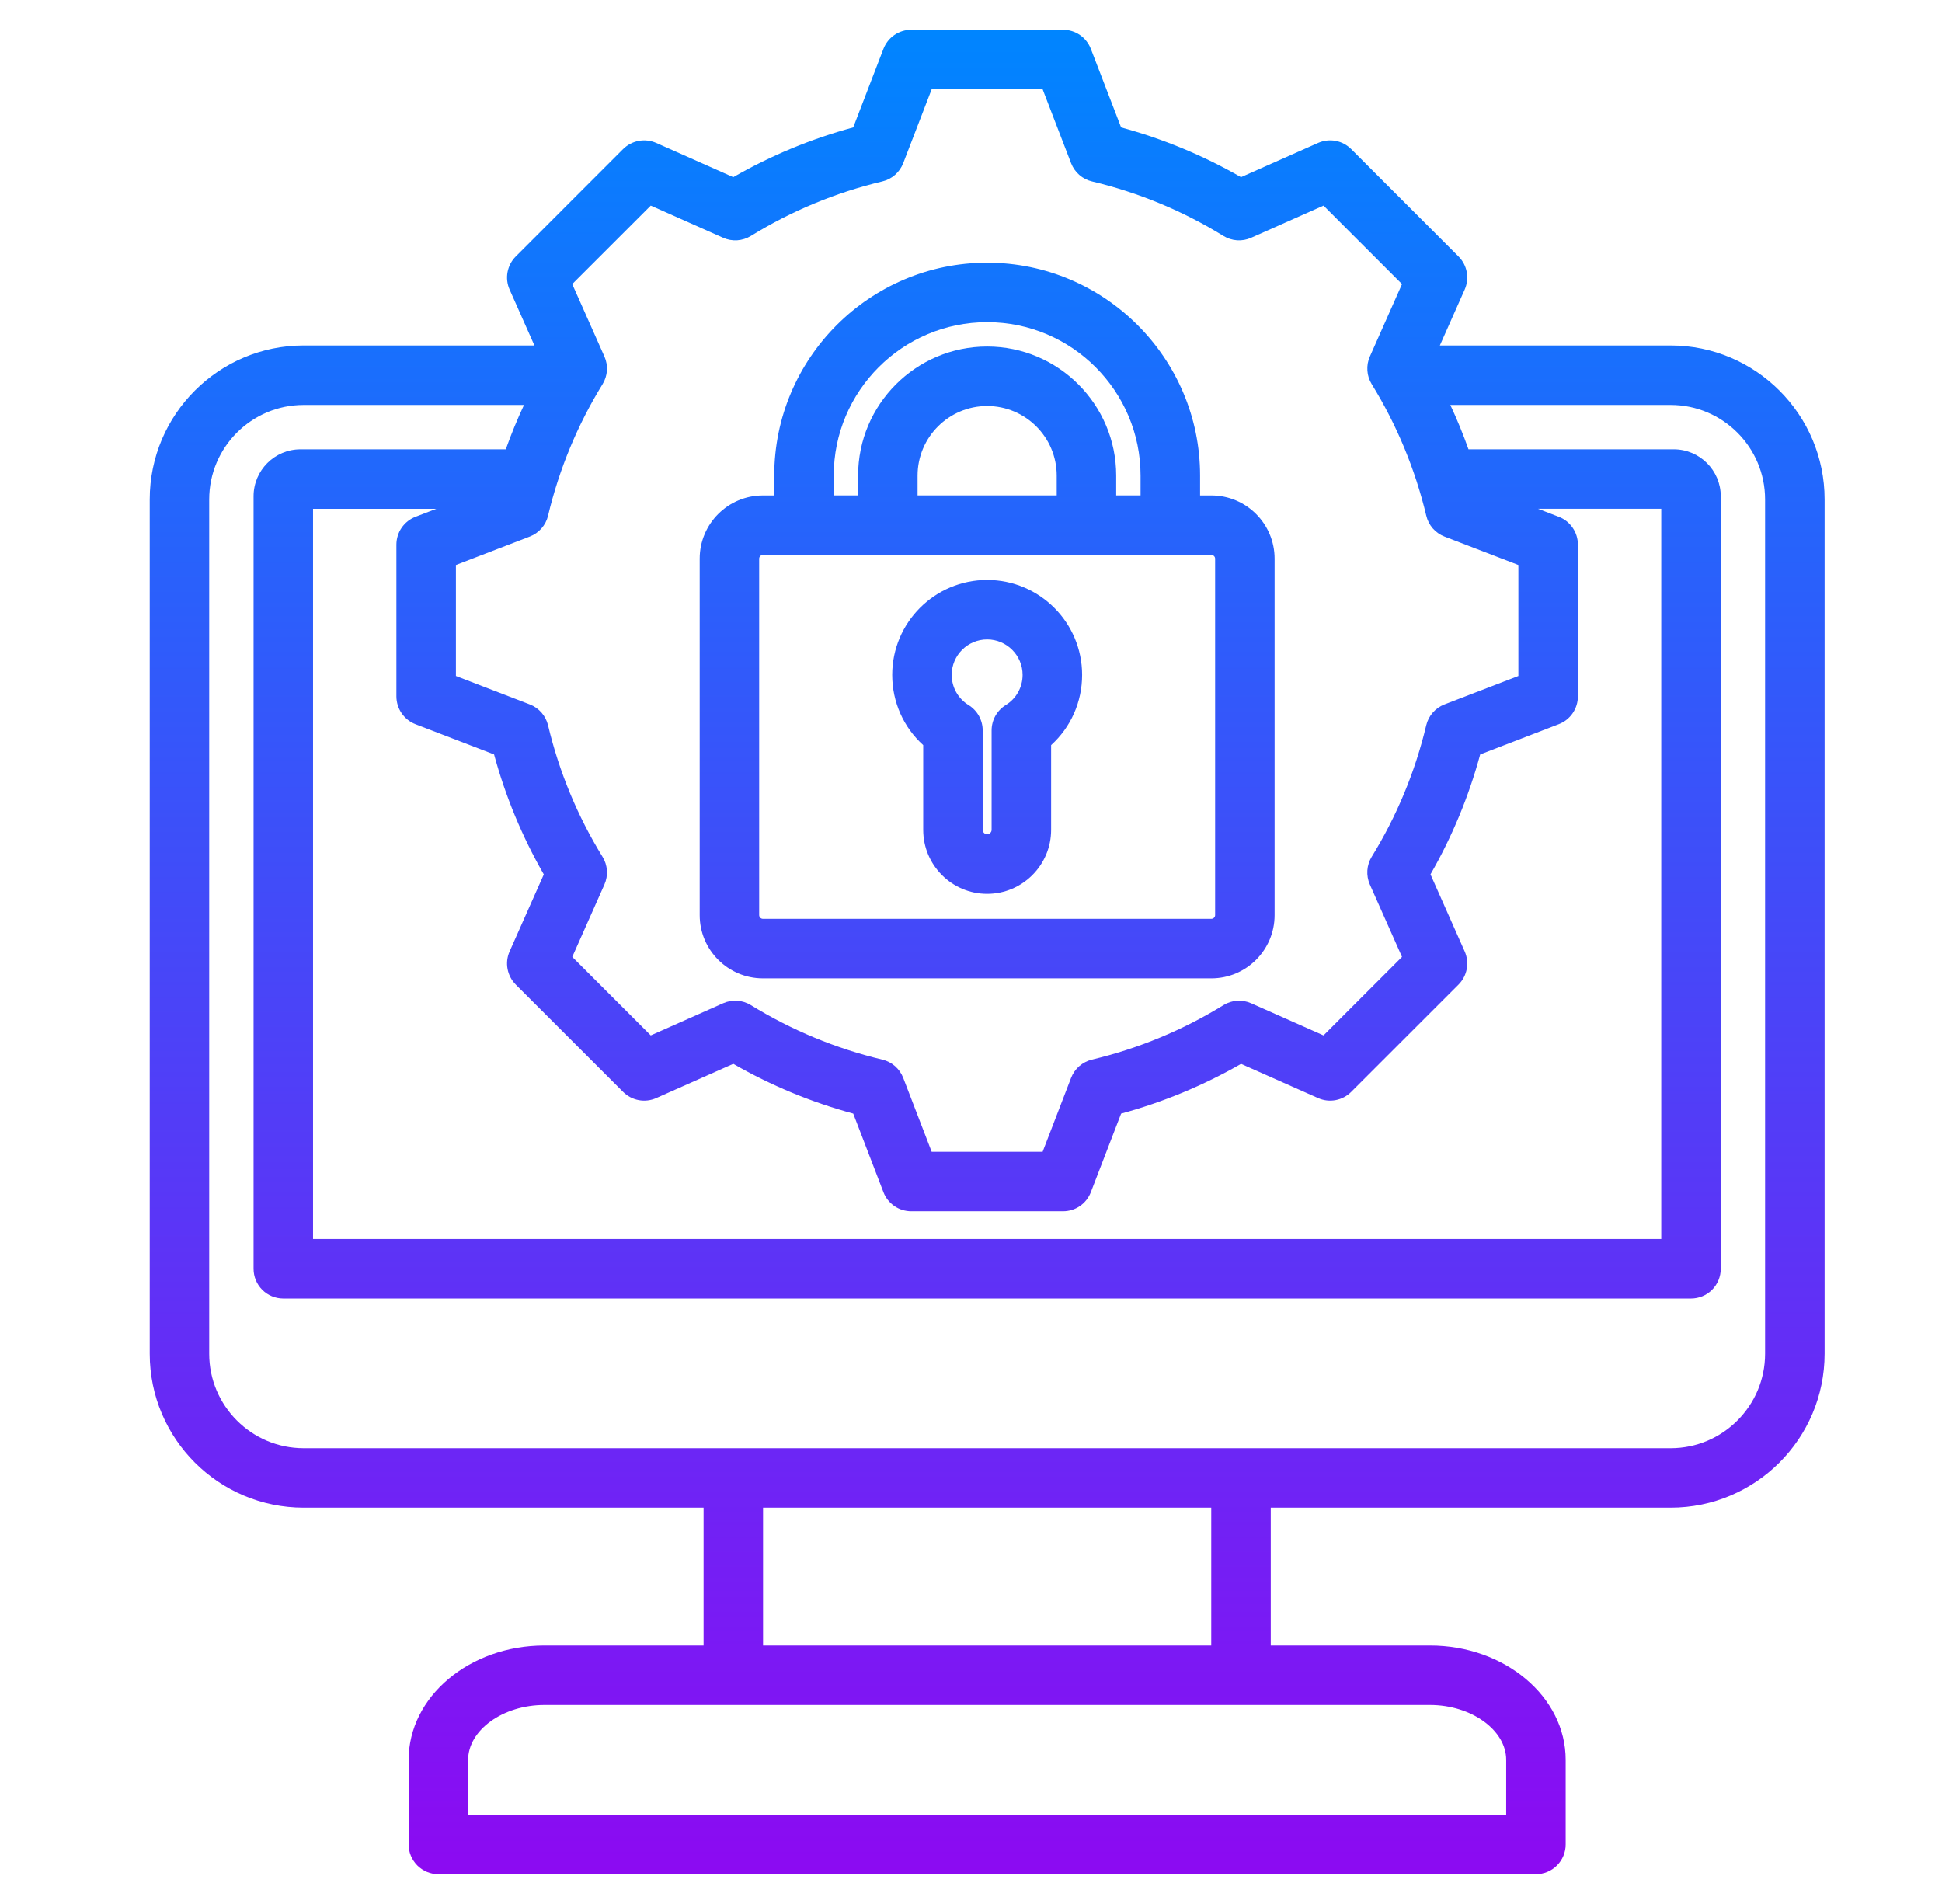 <svg xmlns="http://www.w3.org/2000/svg" width="51" height="50" viewBox="0 0 51 50" fill="none"><path d="M43.874 9.072H37.813L38.465 7.604C38.529 7.46 38.548 7.3 38.519 7.145C38.491 6.989 38.415 6.846 38.304 6.735L35.484 3.915C35.372 3.804 35.23 3.728 35.074 3.699C34.919 3.671 34.759 3.69 34.614 3.754L32.591 4.652C31.602 4.084 30.543 3.645 29.442 3.346L28.647 1.282C28.59 1.134 28.49 1.008 28.36 0.918C28.23 0.829 28.076 0.781 27.918 0.781H23.93C23.773 0.781 23.618 0.829 23.488 0.918C23.358 1.008 23.258 1.135 23.201 1.282L22.407 3.346C21.305 3.645 20.247 4.084 19.257 4.652L17.234 3.754C17.089 3.69 16.929 3.671 16.774 3.7C16.619 3.728 16.476 3.804 16.364 3.915L13.544 6.735C13.433 6.847 13.358 6.989 13.329 7.145C13.3 7.3 13.319 7.46 13.383 7.604L14.035 9.072H7.974C5.745 9.072 3.932 10.885 3.932 13.115V35.551C3.932 37.78 5.745 39.593 7.974 39.593H18.477V43.212H14.294C12.329 43.212 10.731 44.559 10.731 46.215V48.438C10.731 48.645 10.814 48.843 10.96 48.99C11.107 49.136 11.305 49.219 11.512 49.219H40.336C40.543 49.219 40.742 49.136 40.888 48.99C41.035 48.843 41.117 48.645 41.117 48.438V46.215C41.117 44.559 39.519 43.212 37.555 43.212H33.372V39.593H43.874C46.103 39.593 47.917 37.779 47.917 35.55V13.114C47.917 10.885 46.103 9.072 43.874 9.072ZM10.911 19.018L12.975 19.812C13.274 20.914 13.713 21.973 14.281 22.963L13.383 24.985C13.319 25.13 13.3 25.29 13.329 25.445C13.358 25.6 13.433 25.743 13.544 25.855L16.364 28.674C16.476 28.786 16.619 28.861 16.774 28.89C16.929 28.919 17.09 28.9 17.234 28.836L19.257 27.937C20.247 28.506 21.305 28.945 22.407 29.243L23.201 31.308C23.258 31.455 23.358 31.582 23.488 31.671C23.618 31.761 23.773 31.808 23.93 31.808H27.918C28.076 31.808 28.23 31.761 28.36 31.671C28.49 31.582 28.59 31.455 28.647 31.308L29.442 29.244C30.543 28.945 31.602 28.506 32.592 27.938L34.615 28.836C34.759 28.9 34.919 28.919 35.074 28.89C35.23 28.861 35.373 28.786 35.484 28.674L38.304 25.855C38.415 25.743 38.491 25.6 38.519 25.445C38.548 25.29 38.529 25.129 38.465 24.985L37.567 22.962C38.135 21.972 38.574 20.914 38.872 19.812L40.937 19.017C41.084 18.961 41.211 18.861 41.3 18.731C41.39 18.6 41.438 18.446 41.438 18.288V14.301C41.438 14.143 41.39 13.989 41.3 13.859C41.211 13.728 41.084 13.628 40.937 13.572L40.391 13.361H43.627V32.537H8.221V13.362H11.458L10.911 13.572C10.764 13.629 10.637 13.729 10.548 13.859C10.458 13.989 10.411 14.143 10.41 14.301V18.289C10.411 18.447 10.458 18.601 10.548 18.731C10.637 18.861 10.764 18.961 10.911 19.018ZM17.09 5.399L18.992 6.244C19.108 6.296 19.235 6.318 19.361 6.31C19.488 6.301 19.61 6.262 19.718 6.196C20.786 5.538 21.951 5.054 23.171 4.764C23.295 4.735 23.409 4.676 23.505 4.592C23.6 4.509 23.674 4.403 23.72 4.285L24.467 2.344H27.381L28.128 4.285C28.174 4.403 28.248 4.509 28.343 4.592C28.439 4.676 28.553 4.735 28.677 4.764C29.897 5.054 31.062 5.537 32.13 6.196C32.238 6.262 32.36 6.301 32.487 6.31C32.614 6.318 32.74 6.296 32.856 6.244L34.758 5.399L36.819 7.46L35.975 9.362C35.923 9.478 35.901 9.605 35.91 9.731C35.918 9.858 35.957 9.98 36.024 10.089C36.682 11.156 37.165 12.322 37.456 13.542C37.485 13.666 37.544 13.78 37.627 13.876C37.711 13.971 37.816 14.045 37.935 14.091L39.875 14.837V17.752L37.934 18.499C37.816 18.545 37.71 18.618 37.627 18.714C37.543 18.809 37.484 18.924 37.455 19.047C37.165 20.267 36.681 21.433 36.023 22.5C35.957 22.608 35.918 22.731 35.909 22.858C35.901 22.984 35.923 23.111 35.974 23.227L36.819 25.129L34.758 27.19L32.857 26.346C32.741 26.294 32.614 26.272 32.487 26.28C32.361 26.289 32.238 26.328 32.13 26.395C31.062 27.053 29.897 27.536 28.676 27.826C28.553 27.856 28.439 27.915 28.343 27.998C28.247 28.082 28.174 28.187 28.128 28.306L27.381 30.246H24.467L23.72 28.305C23.674 28.187 23.6 28.081 23.505 27.998C23.409 27.914 23.295 27.855 23.171 27.826C21.951 27.535 20.786 27.052 19.718 26.394C19.61 26.328 19.488 26.288 19.361 26.28C19.235 26.271 19.108 26.294 18.992 26.345L17.09 27.19L15.029 25.129L15.873 23.228C15.925 23.112 15.947 22.985 15.938 22.858C15.93 22.732 15.891 22.609 15.824 22.501C15.166 21.433 14.683 20.267 14.393 19.047C14.363 18.924 14.304 18.809 14.221 18.714C14.137 18.618 14.031 18.544 13.913 18.499L11.973 17.752V14.837L13.914 14.09C14.032 14.045 14.137 13.971 14.221 13.876C14.305 13.78 14.364 13.666 14.393 13.542C14.683 12.322 15.166 11.157 15.824 10.089C15.891 9.981 15.93 9.858 15.939 9.732C15.947 9.605 15.925 9.478 15.873 9.362L15.028 7.46L17.09 5.399ZM39.555 46.215V47.656H12.294V46.215C12.294 45.434 13.21 44.774 14.294 44.774H37.555C38.639 44.774 39.555 45.434 39.555 46.215ZM31.809 43.212H20.039V39.593H31.809V43.212ZM46.354 35.55C46.354 36.918 45.242 38.031 43.874 38.031H7.974C6.607 38.031 5.494 36.918 5.494 35.55V13.114C5.494 11.747 6.607 10.634 7.974 10.634H13.761C13.583 11.015 13.424 11.403 13.283 11.799H7.892C7.212 11.799 6.659 12.352 6.659 13.033V33.318C6.659 33.525 6.741 33.724 6.888 33.871C7.034 34.017 7.233 34.099 7.44 34.099H44.408C44.615 34.099 44.814 34.017 44.961 33.871C45.107 33.724 45.19 33.525 45.19 33.318V13.033C45.19 12.352 44.636 11.799 43.956 11.799H38.565C38.425 11.404 38.266 11.015 38.088 10.634H43.874C45.242 10.634 46.354 11.747 46.354 13.115V35.55ZM20.035 25.692H31.813C32.729 25.692 33.473 24.947 33.473 24.032V14.671C33.473 13.755 32.729 13.011 31.813 13.011H31.516V12.489C31.516 9.406 29.007 6.898 25.924 6.898C22.841 6.898 20.333 9.406 20.333 12.489V13.011H20.035C19.12 13.011 18.375 13.755 18.375 14.671V24.032C18.375 24.947 19.12 25.692 20.035 25.692ZM21.895 12.489C21.895 10.268 23.703 8.46 25.924 8.46C28.146 8.46 29.953 10.268 29.953 12.489V13.01H29.313V12.489C29.313 10.62 27.793 9.1 25.924 9.1C24.055 9.1 22.535 10.62 22.535 12.489V13.01H21.895L21.895 12.489ZM27.751 13.01H24.097V12.489C24.097 11.482 24.917 10.662 25.924 10.662C26.931 10.662 27.751 11.482 27.751 12.489V13.01ZM19.937 14.671C19.937 14.618 19.982 14.573 20.035 14.573H31.813C31.866 14.573 31.911 14.618 31.911 14.671V24.032C31.911 24.085 31.866 24.129 31.813 24.129H20.035C20.009 24.129 19.985 24.119 19.966 24.1C19.948 24.082 19.938 24.058 19.937 24.032V14.671ZM24.245 19.567V21.793C24.245 22.719 24.998 23.473 25.924 23.473C26.85 23.473 27.604 22.719 27.604 21.793V19.567C28.12 19.099 28.418 18.437 28.418 17.723C28.418 16.348 27.299 15.23 25.924 15.23C24.549 15.23 23.431 16.348 23.431 17.723C23.431 18.437 23.728 19.099 24.245 19.567ZM25.924 16.792C26.437 16.792 26.855 17.21 26.855 17.723C26.855 17.882 26.815 18.039 26.737 18.178C26.66 18.317 26.548 18.433 26.412 18.516C26.299 18.586 26.205 18.684 26.14 18.8C26.075 18.917 26.041 19.048 26.041 19.181V21.793C26.041 21.855 25.986 21.91 25.924 21.91C25.862 21.91 25.807 21.855 25.807 21.793V19.181C25.807 19.048 25.773 18.917 25.708 18.8C25.643 18.684 25.55 18.586 25.436 18.516C25.301 18.433 25.189 18.317 25.111 18.178C25.033 18.039 24.993 17.882 24.993 17.723C24.993 17.21 25.411 16.792 25.924 16.792Z" fill="url(#paint0_linear_1330_2503)"></path><defs><linearGradient id="paint0_linear_1330_2503" x1="25.924" y1="0.781" x2="25.924" y2="49.219" gradientUnits="userSpaceOnUse"><stop stop-color="#0085FF"></stop><stop offset="1" stop-color="#8C0AF2"></stop></linearGradient></defs></svg>